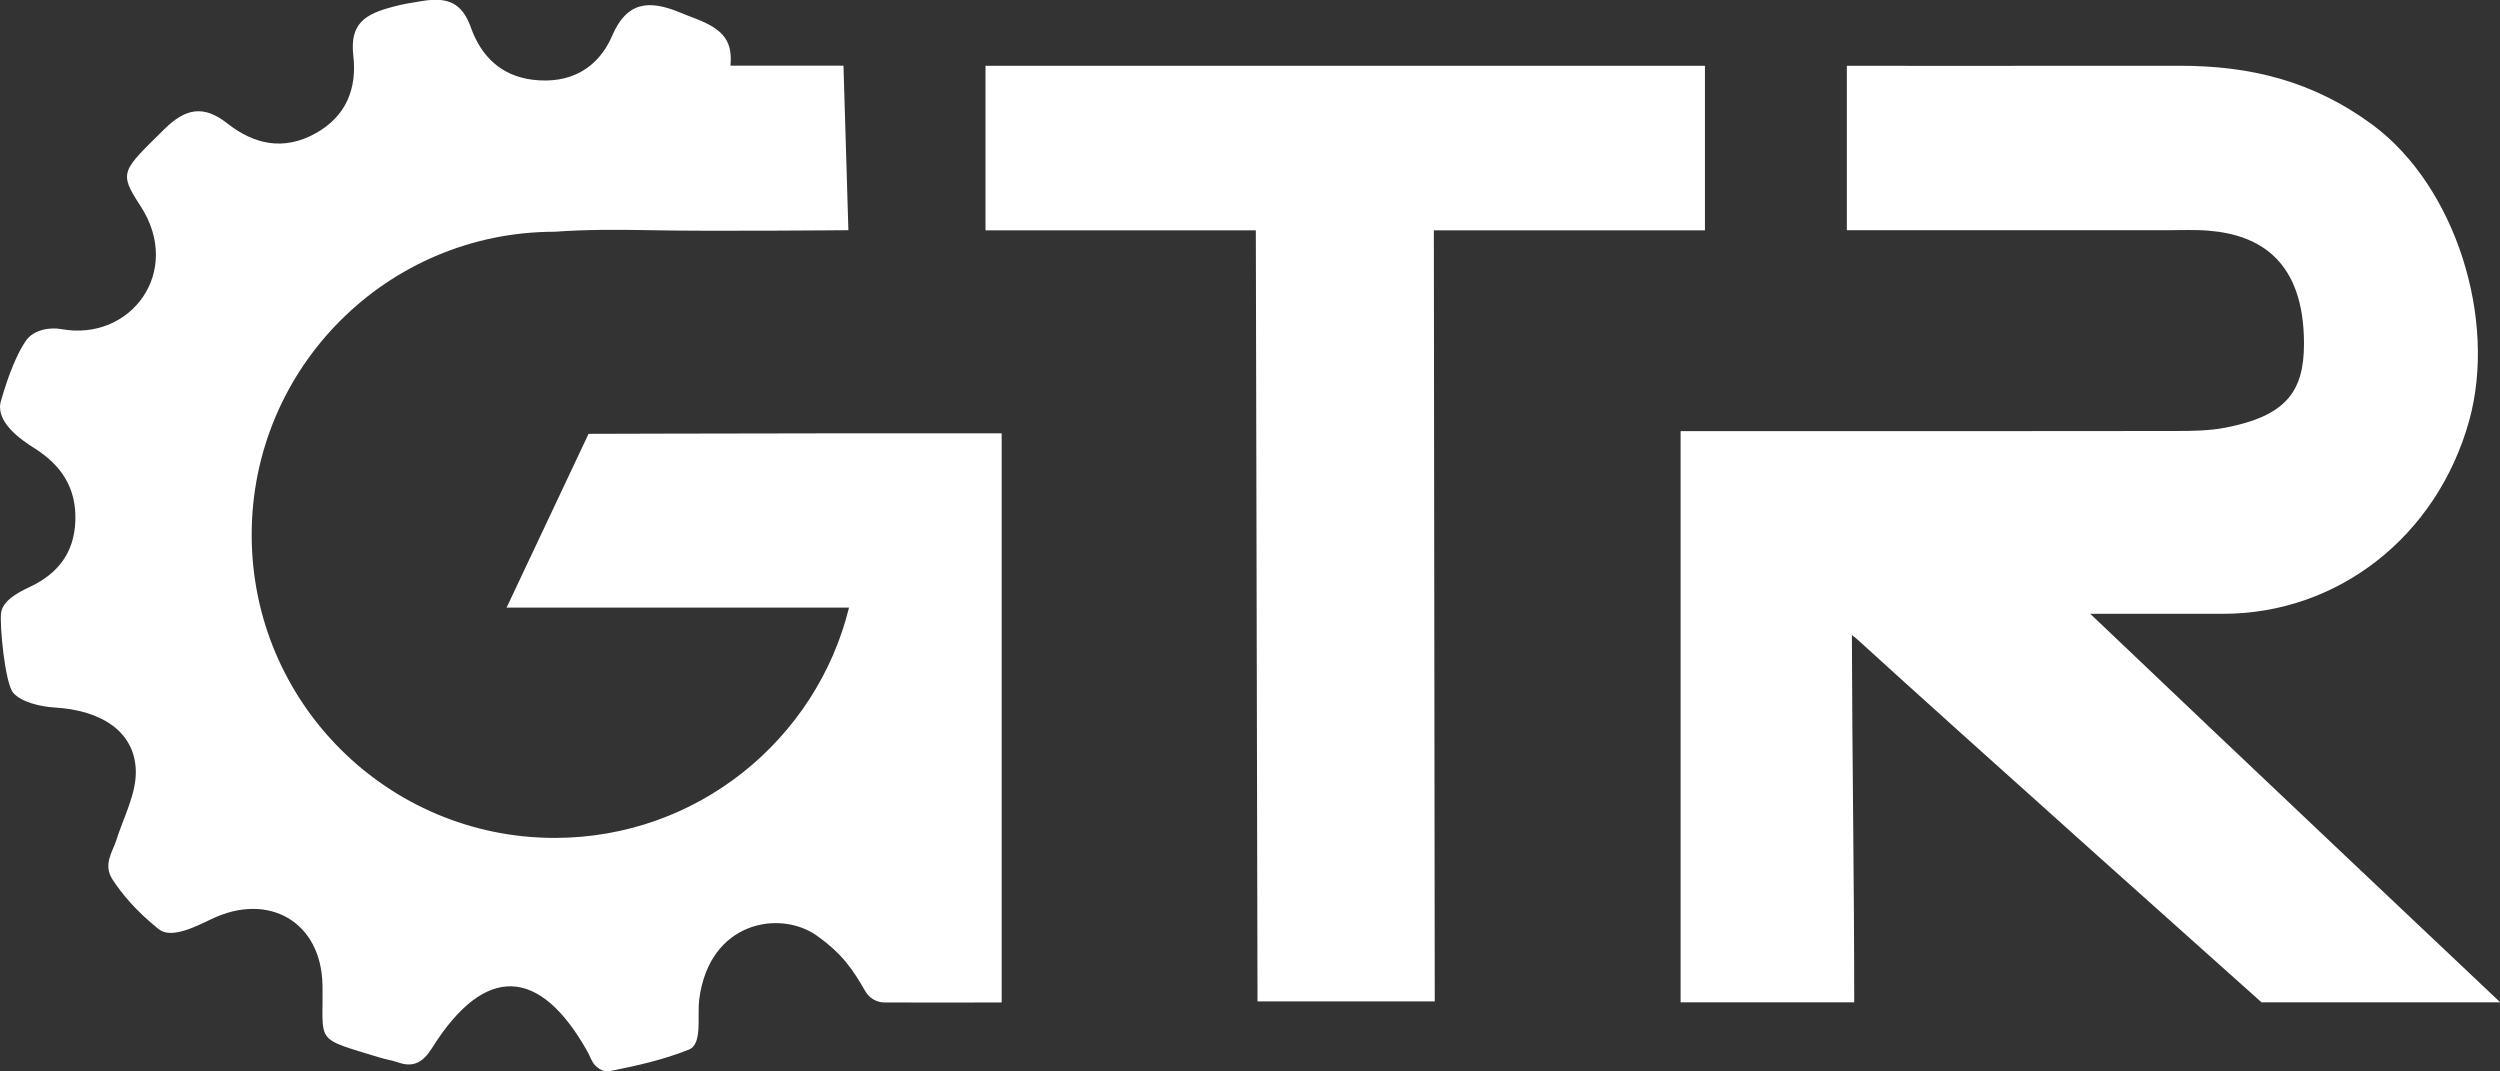 <svg xmlns="http://www.w3.org/2000/svg" id="Camada_2" data-name="Camada 2" viewBox="0 0 193.1 82.76"><rect x="0" y="0" width="193.1" height="82.76" fill="#333333" stroke="none"/><defs><style>      .cls-1 {        fill: #fff;        stroke-width: 0px;      }    </style></defs><g id="Camada_1-2" data-name="Camada 1"><g><path class="cls-1" d="M161.43,47.41c4.04,0,7.17,0,10.29,0,8.81,0,16.5-5.93,19-14.92,2.16-7.79-1.03-18.1-7.48-22.86-4.6-3.39-9.47-4.56-14.92-4.55-16.06.02-25.67,0-25.67,0v12.7s9.29,0,24.83,0c1.04,0,2.09-.05,3.13.04,3.95.32,7.35,2.35,7.35,8.73,0,3.73-1.42,5.59-6.11,6.49-1.26.24-2.59.25-3.88.25-16.06.02-17.89.01-33.95.01h-4.21v44.12h13.41c0-9.46-.16-18.91-.18-28.37.14.1.27.21.4.32,8.05,7.35,31.24,28.05,31.24,28.05h18.44s-20.79-19.63-31.67-30.01Z"></path><path class="cls-1" d="M131.69,17.79V5.08h-55.57v12.71h20.88l.13,59.56h13.69l-.07-59.56h20.94Z"></path><path class="cls-1" d="M74.69,33.47s0,0,0,0c-3.11,0-6.38,0-9.57,0-.07,0-.14,0-.21,0h0c-10.21.01-19.45.04-19.45.04l-6.33,13.42h26.45c-2.52,10.21-11.74,17.79-22.73,17.79-12.93,0-23.41-10.48-23.41-23.41s10.48-23.41,23.41-23.41c0,0,0,0,0,0,2.31-.17,4.75-.17,7.32-.12,4.49.1,15.36,0,15.36,0l-.38-12.71h-8.73c.21-2.15-.82-2.94-3-3.75-.55-.21-.5-.2-.93-.37-2.41-.99-4.09-.79-5.2,1.8-1.1,2.56-3.29,3.76-6.14,3.41-2.44-.3-3.98-1.8-4.78-4.04-.67-1.86-1.74-2.38-3.77-2.04-.82.13-1.44.23-2.16.42-2.27.58-3.43,1.32-3.15,3.8.29,2.5-.52,4.66-2.9,5.99-2.47,1.38-4.76.87-6.82-.75-1.86-1.47-3.26-1.16-4.88.44-3.28,3.24-3.55,3.31-1.85,5.91,3.33,5.09-.75,10.51-6.11,9.53-.79-.15-2.11,0-2.73.9-.63.9-1.32,2.52-1.93,4.66-.46,1.6,1.57,3,2.56,3.62,2.13,1.34,3.28,3.1,3.19,5.64-.09,2.47-1.35,4.08-3.55,5.11-.9.42-2.04,1.04-2.18,1.96s.3,5.47.93,6.2c.63.73,2.13,1.08,3.24,1.14,3.59.22,6.13,1.86,6.23,4.84.06,1.81-.96,3.66-1.53,5.48-.25.79-1.02,1.81-.27,2.96.75,1.15,1.83,2.44,3.57,3.84.97.78,2.9-.22,4.05-.77,4.43-2.14,8.51.19,8.6,5.08.08,4.57-.73,4.03,4.44,5.61.45.14.92.21,1.37.36,1.27.46,2-.05,2.69-1.16,4.04-6.41,8.28-6.26,11.98.36.19.34.31.75.57,1.03.25.26.67.54,1.11.46,2.15-.43,4.17-.88,6.14-1.67,1.07-.43.63-2.53.8-3.88.78-6.07,6.28-6.92,9.08-4.92,2.01,1.43,2.76,2.6,3.76,4.31.3.52.85.84,1.45.85,2.97.02,5.97,0,9.07,0v-43.96c-.87,0-1.77,0-2.67,0Z"></path></g></g></svg>